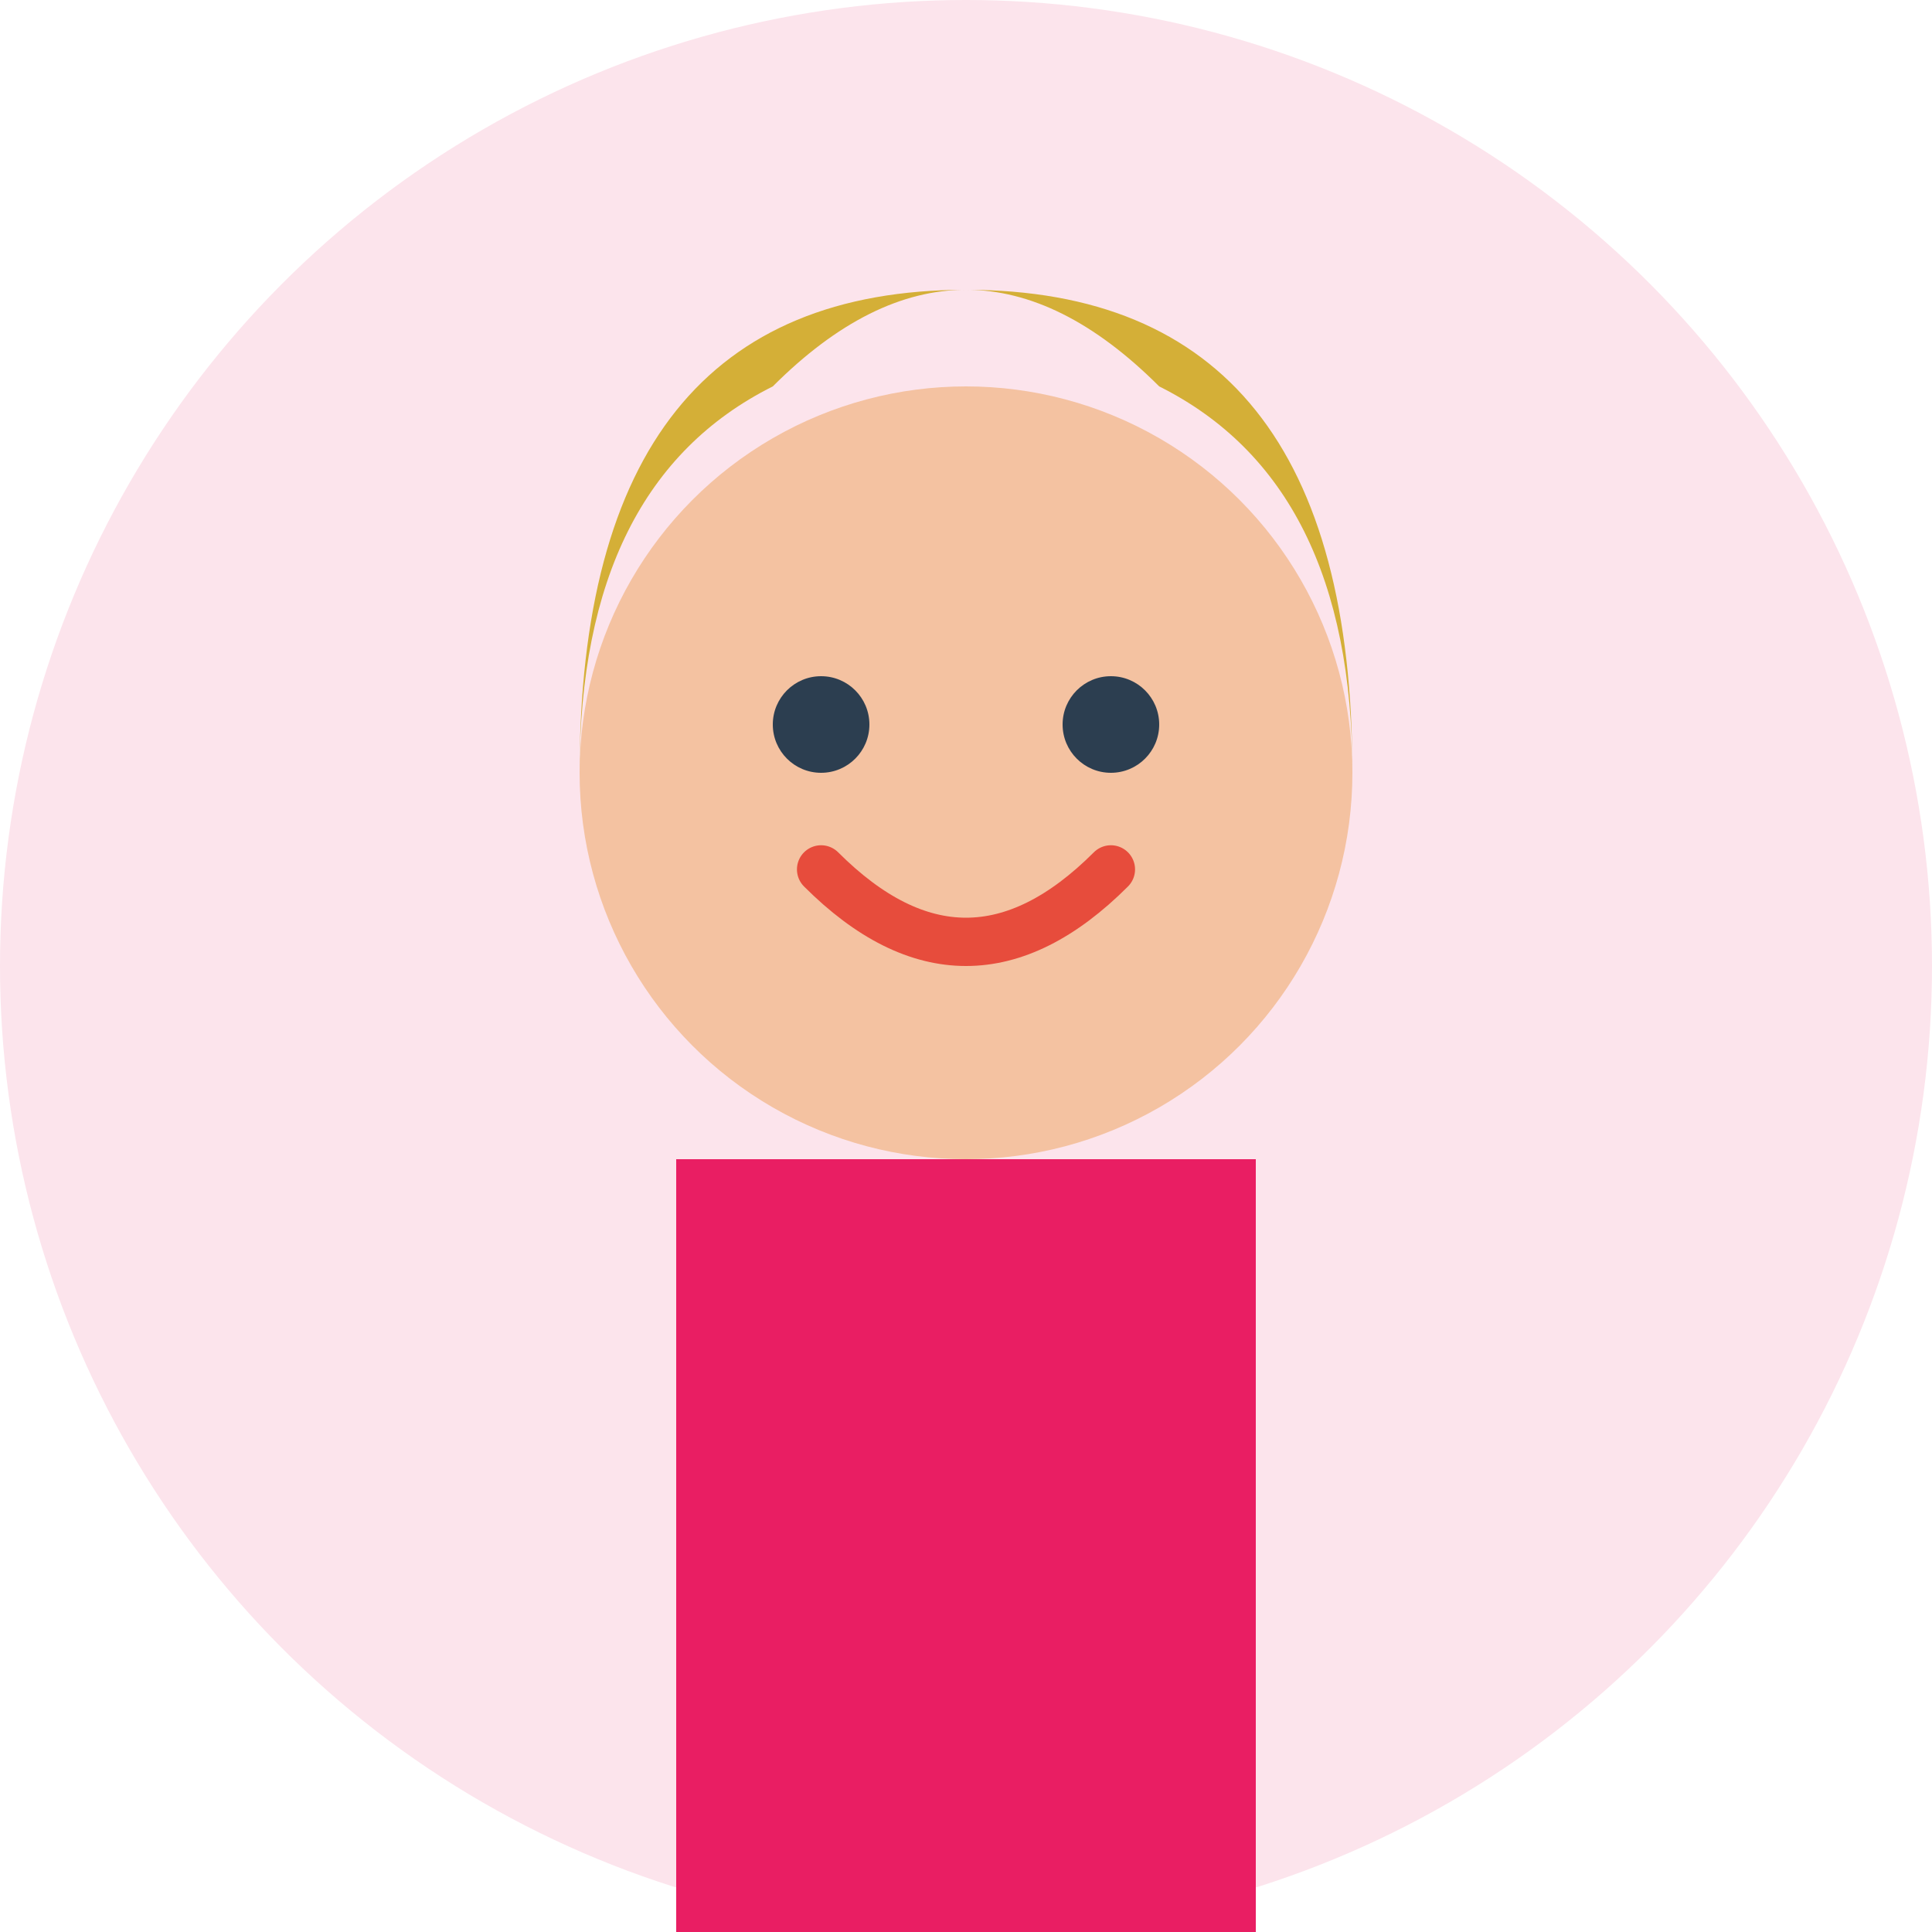 <svg xmlns="http://www.w3.org/2000/svg" viewBox="0 0 40 40" width="40" height="40">
  <circle cx="20" cy="20" r="20" fill="#FCE4EC"/>
  <circle cx="20" cy="16" r="8" fill="#F4C2A1"/>
  <!-- Hair -->
  <path d="M12 16 Q12 6 20 6 Q28 6 28 16 Q28 10 24 8 Q20 4 16 8 Q12 10 12 16" fill="#D4AF37"/>
  <!-- Eyes -->
  <circle cx="17" cy="15" r="1" fill="#2C3E50"/>
  <circle cx="23" cy="15" r="1" fill="#2C3E50"/>
  <!-- Smile -->
  <path d="M17 18 Q20 21 23 18" stroke="#E74C3C" stroke-width="1" fill="none" stroke-linecap="round"/>
  <!-- Warm attire -->
  <rect x="14" y="24" width="12" height="16" fill="#E91E63"/>
</svg>